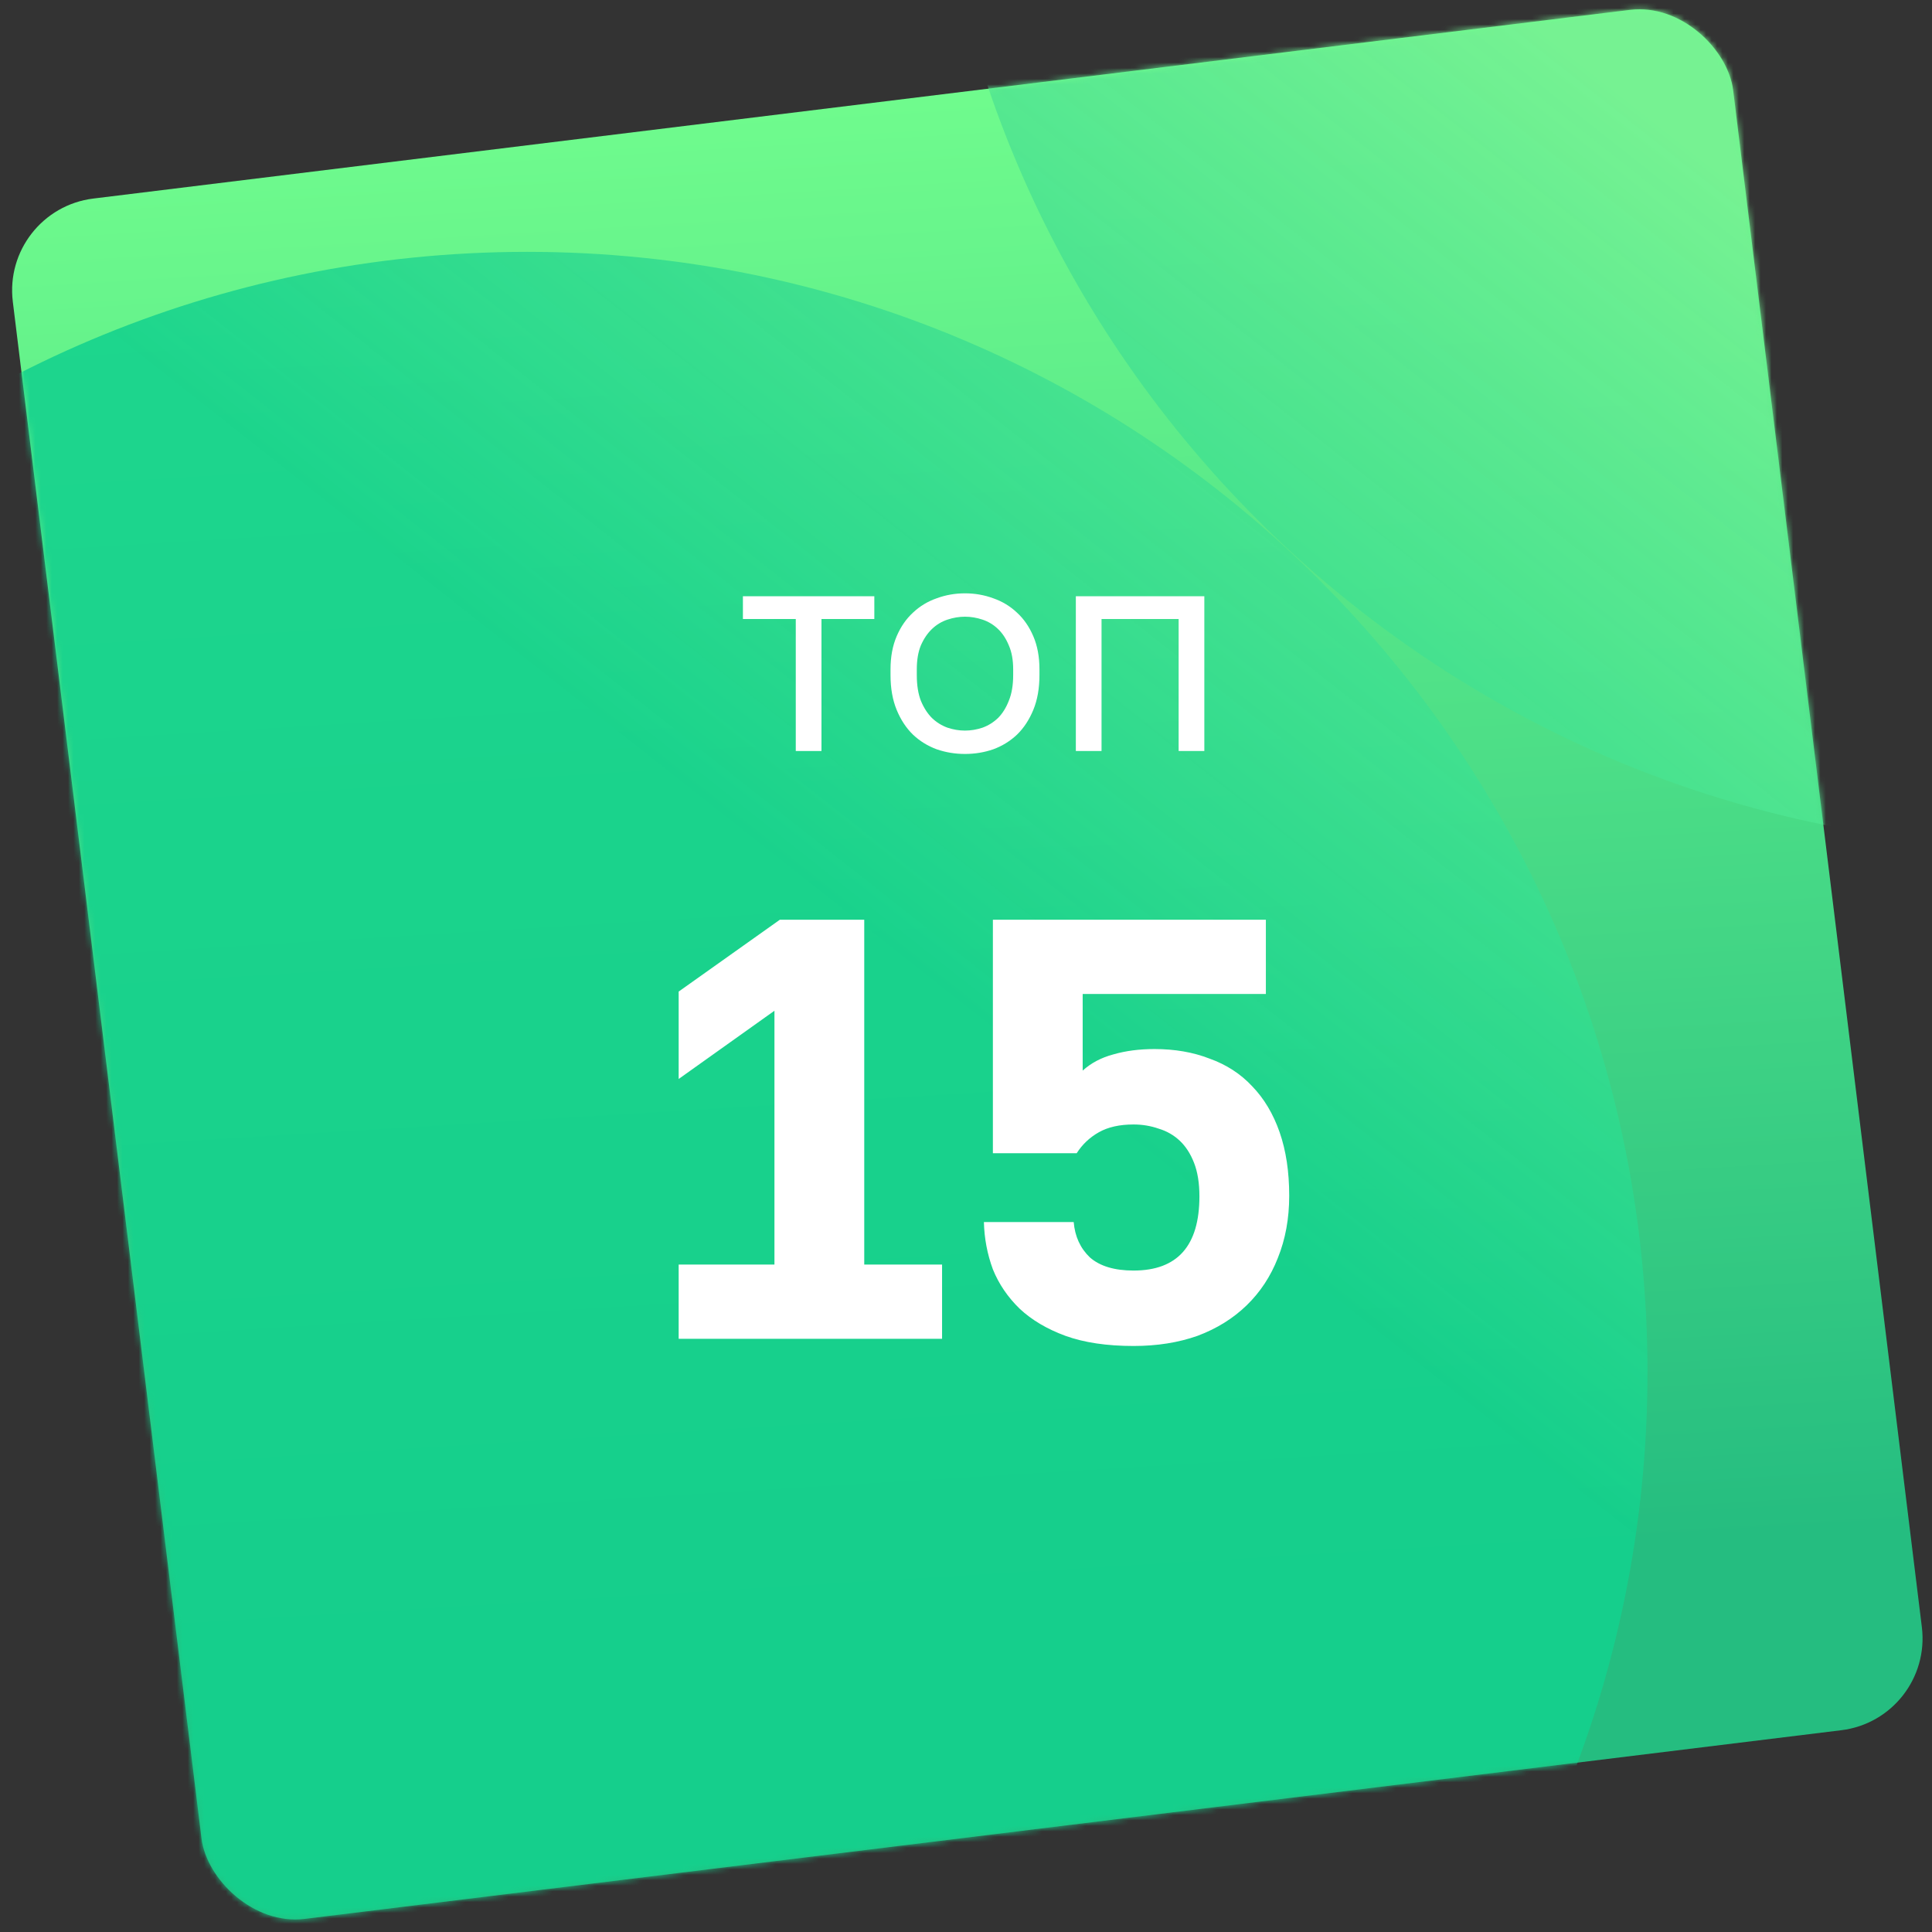 <?xml version="1.0" encoding="UTF-8"?> <svg xmlns="http://www.w3.org/2000/svg" width="355" height="355" viewBox="0 0 355 355" fill="none"><rect x="0" y="0" width="355" height="355" fill="#333333" stroke="none"/><g clip-path="url(#clip0_10566_18149)"><rect x="0.282" y="38.553" width="318.487" height="318.487" rx="17" transform="rotate(-7 0.282 38.553)" fill="url(#paint0_linear_10566_18149)"></rect><mask id="mask0_10566_18149" style="mask-type:alpha" maskUnits="userSpaceOnUse" x="2" y="1" width="352" height="352"><rect x="0.282" y="38.553" width="318.487" height="318.487" rx="17" transform="rotate(-7 0.282 38.553)" fill="url(#paint1_linear_10566_18149)"></rect></mask><g mask="url(#mask0_10566_18149)"><path d="M96.861 46.277C210.555 46.277 302.723 138.445 302.723 252.139C302.723 365.833 210.555 458 96.861 458C-16.833 458 -109 365.833 -109 252.139C-109 138.445 -16.833 46.277 96.861 46.277ZM376.555 -256C490.249 -256 582.416 -163.833 582.416 -50.139C582.416 63.555 490.249 155.723 376.555 155.723C262.861 155.723 170.693 63.555 170.693 -50.139C170.693 -163.833 262.861 -256 376.555 -256Z" fill="url(#paint2_linear_10566_18149)"></path></g><path d="M146.221 113.746H136.508V109.561H160.655V113.746H150.943V138H146.221V113.746ZM177.314 138.537C175.49 138.537 173.755 138.25 172.109 137.678C170.464 137.07 169.015 136.176 167.763 134.995C166.511 133.779 165.509 132.259 164.758 130.434C164.007 128.61 163.631 126.481 163.631 124.049V122.976C163.631 120.686 164.007 118.665 164.758 116.912C165.509 115.159 166.511 113.711 167.763 112.566C169.015 111.385 170.464 110.509 172.109 109.937C173.755 109.328 175.49 109.024 177.314 109.024C179.138 109.024 180.873 109.328 182.519 109.937C184.164 110.509 185.613 111.385 186.865 112.566C188.117 113.711 189.119 115.159 189.87 116.912C190.621 118.665 190.997 120.686 190.997 122.976V124.049C190.997 126.481 190.621 128.61 189.87 130.434C189.119 132.259 188.117 133.779 186.865 134.995C185.613 136.176 184.164 137.07 182.519 137.678C180.873 138.25 179.138 138.537 177.314 138.537ZM177.314 134.244C178.387 134.244 179.46 134.065 180.534 133.707C181.607 133.314 182.555 132.724 183.377 131.937C184.2 131.114 184.862 130.059 185.363 128.771C185.899 127.483 186.168 125.909 186.168 124.049V122.976C186.168 121.259 185.899 119.792 185.363 118.576C184.862 117.359 184.2 116.358 183.377 115.571C182.555 114.784 181.607 114.211 180.534 113.854C179.46 113.496 178.387 113.317 177.314 113.317C176.241 113.317 175.168 113.496 174.095 113.854C173.021 114.211 172.073 114.784 171.251 115.571C170.428 116.358 169.748 117.359 169.212 118.576C168.711 119.792 168.46 121.259 168.46 122.976V124.049C168.46 125.909 168.711 127.483 169.212 128.771C169.748 130.059 170.428 131.114 171.251 131.937C172.073 132.724 173.021 133.314 174.095 133.707C175.168 134.065 176.241 134.244 177.314 134.244ZM197.683 109.561H221.293V138H216.571V113.746H202.405V138H197.683V109.561ZM124.703 232.36H142.303V185.72L124.703 198.26V182.2L143.293 169H158.803V232.36H173.103V246H124.703V232.36ZM208.29 247.32C203.377 247.32 199.197 246.697 195.75 245.45C192.377 244.203 189.59 242.553 187.39 240.5C185.19 238.373 183.54 235.953 182.44 233.24C181.413 230.453 180.863 227.557 180.79 224.55H197.29C197.51 227.19 198.5 229.353 200.26 231.04C202.093 232.653 204.77 233.46 208.29 233.46C216.357 233.46 220.39 228.913 220.39 219.82C220.39 217.4 220.06 215.347 219.4 213.66C218.74 211.973 217.86 210.617 216.76 209.59C215.66 208.563 214.377 207.83 212.91 207.39C211.443 206.877 209.903 206.62 208.29 206.62C205.723 206.62 203.597 207.097 201.91 208.05C200.223 209.003 198.867 210.287 197.84 211.9H182.44V169H232.6V182.64H198.94V196.72C200.48 195.327 202.35 194.337 204.55 193.75C206.823 193.09 209.353 192.76 212.14 192.76C215.88 192.76 219.253 193.347 222.26 194.52C225.34 195.62 227.943 197.307 230.07 199.58C232.27 201.853 233.957 204.677 235.13 208.05C236.303 211.423 236.89 215.31 236.89 219.71C236.89 223.89 236.193 227.703 234.8 231.15C233.48 234.523 231.573 237.42 229.08 239.84C226.587 242.26 223.58 244.13 220.06 245.45C216.54 246.697 212.617 247.32 208.29 247.32Z" fill="white"></path></g><defs><linearGradient id="paint0_linear_10566_18149" x1="159.526" y1="38.553" x2="142.867" y2="310.874" gradientUnits="userSpaceOnUse"><stop stop-color="#6FFB8D"></stop><stop offset="1" stop-color="#25BD80"></stop></linearGradient><linearGradient id="paint1_linear_10566_18149" x1="159.526" y1="38.553" x2="142.867" y2="310.874" gradientUnits="userSpaceOnUse"><stop stop-color="#6FFB8D"></stop><stop offset="1" stop-color="#25BD80"></stop></linearGradient><linearGradient id="paint2_linear_10566_18149" x1="297" y1="16" x2="35" y2="348" gradientUnits="userSpaceOnUse"><stop stop-color="#76F292"></stop><stop offset="0.49" stop-color="#13D18D" stop-opacity="0.88"></stop></linearGradient><clipPath id="clip0_10566_18149"><rect width="355" height="355" fill="white"></rect></clipPath></defs></svg> 